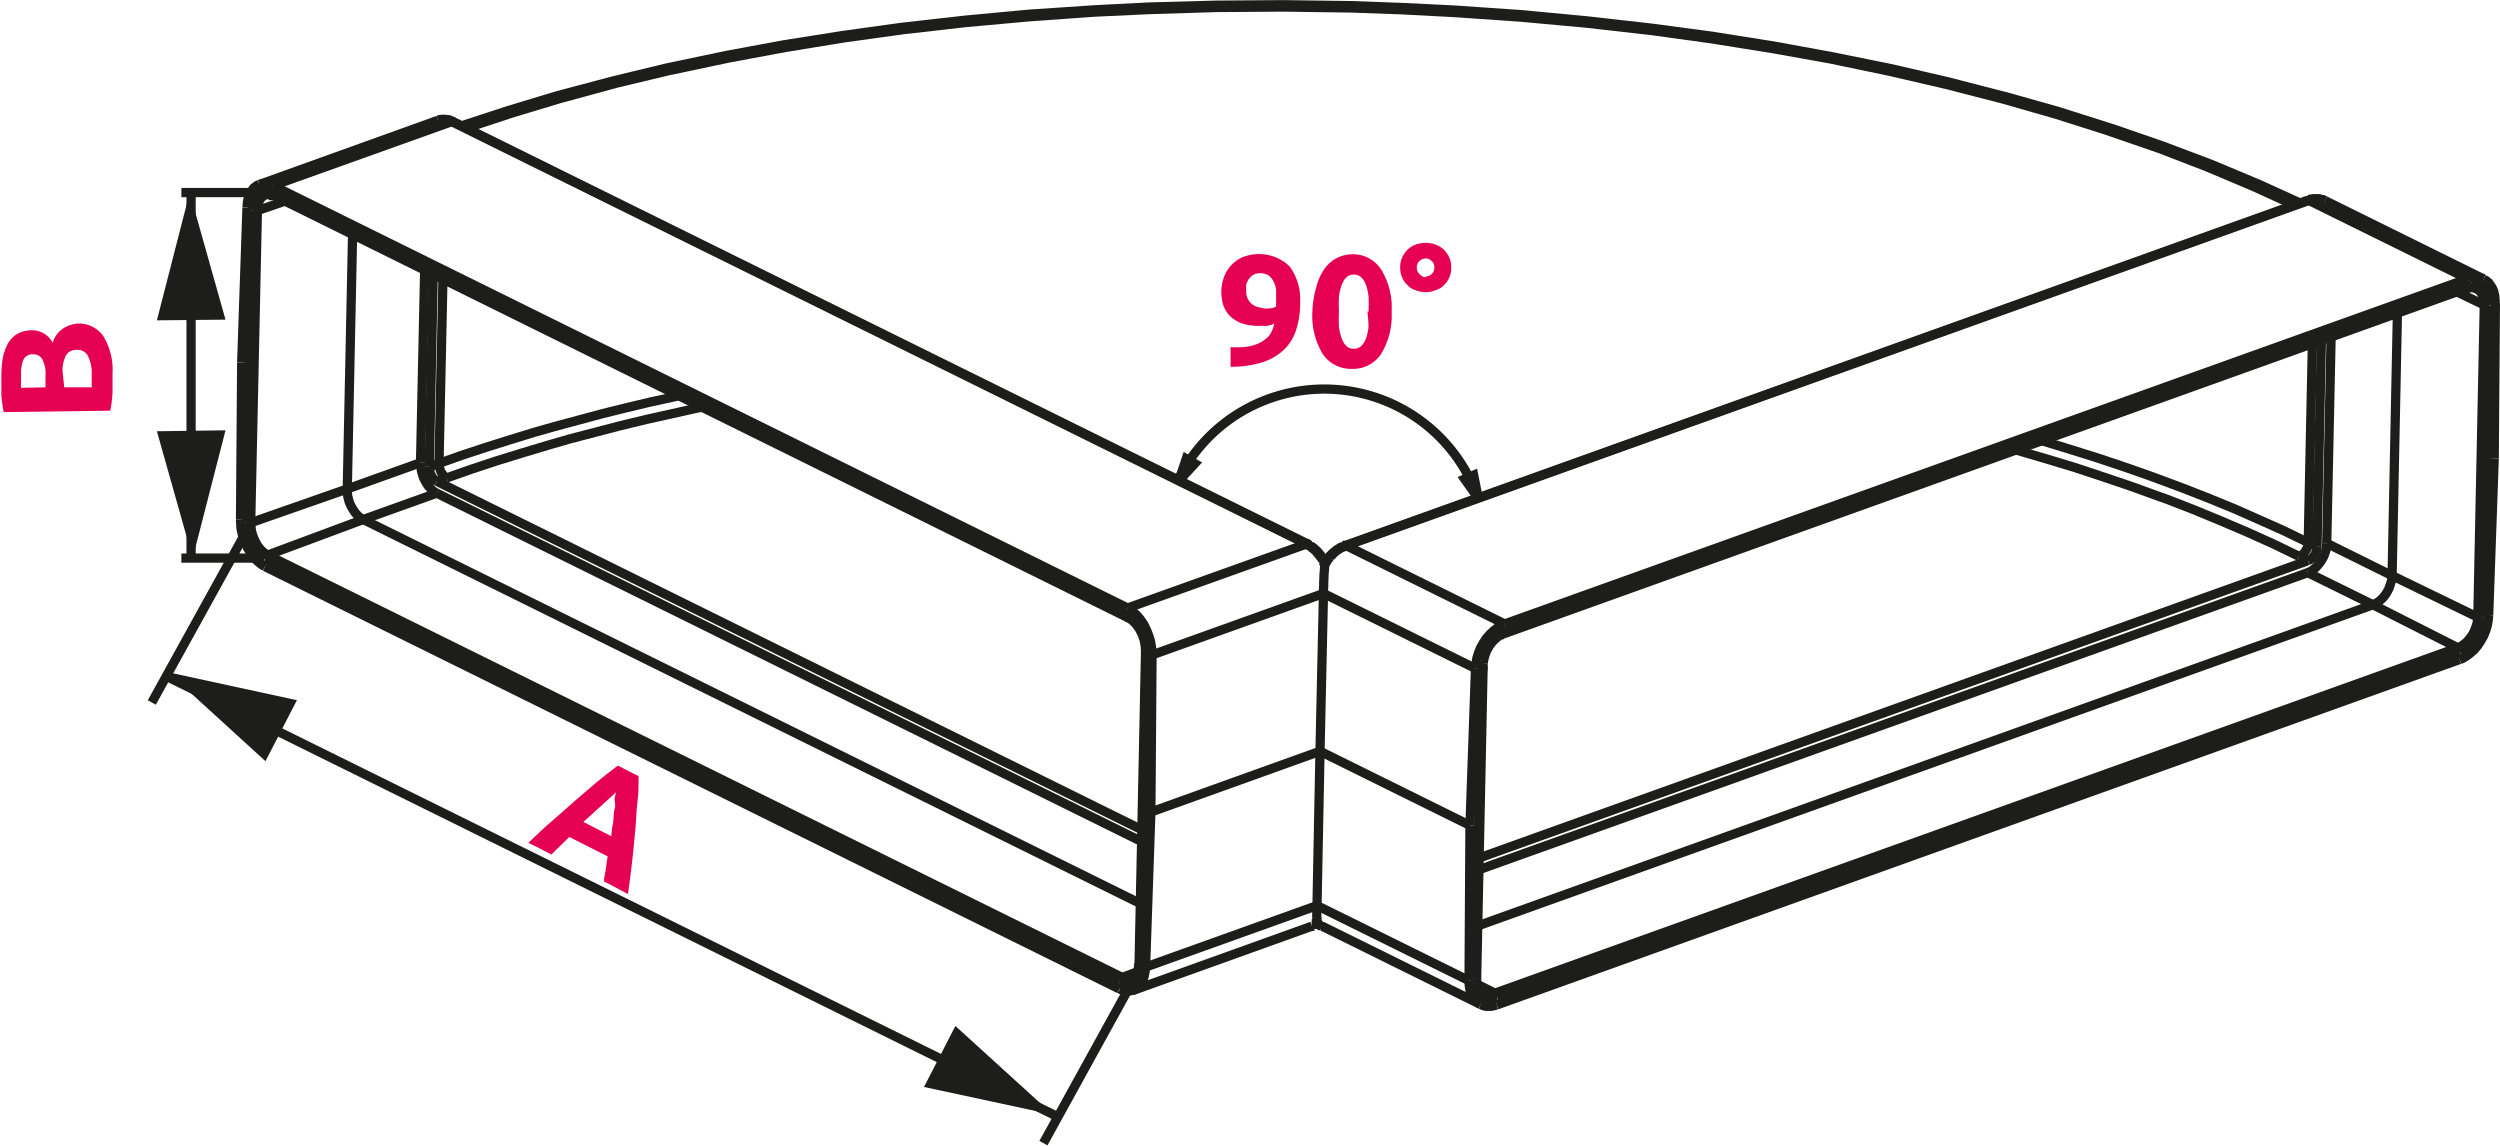 <svg xmlns="http://www.w3.org/2000/svg" width="38.17mm" height="17.49mm" viewBox="0 0 108.2 49.57"><defs><style>.cls-1{fill:none;stroke:#1d1d1b;stroke-miterlimit:2;stroke-width:0.4px;}.cls-2{fill:#12100b;}.cls-3{fill:#e50051;}.cls-4{fill:#1d1d1b;}</style></defs><g id="Warstwa_2" data-name="Warstwa 2"><g id="Warstwa_1-2" data-name="Warstwa 1"><line class="cls-1" x1="107.24" y1="26.71" x2="103.53" y2="24.91"/><line class="cls-1" x1="103.53" y1="24.91" x2="100.7" y2="23.51"/><line class="cls-1" x1="102.7" y1="26.17" x2="106.37" y2="28.03"/><line class="cls-1" x1="106.34" y1="12.63" x2="107.52" y2="13.2"/><line class="cls-1" x1="107.49" y1="12.07" x2="100.63" y2="8.68"/><line class="cls-1" x1="100.28" y1="23.66" x2="100.47" y2="14.73"/><line class="cls-1" x1="100.7" y1="23.51" x2="100.89" y2="14.58"/><line class="cls-1" x1="103.53" y1="24.91" x2="103.76" y2="13.55"/><line class="cls-1" x1="107.95" y1="19.83" x2="108" y2="13.11"/><line class="cls-1" x1="107.52" y1="13.2" x2="107.24" y2="26.71"/><line class="cls-1" x1="107.44" y1="26.71" x2="107.72" y2="13.21"/><line class="cls-1" x1="107.71" y1="26.61" x2="107.95" y2="19.83"/><path class="cls-1" d="M107.92,12.36l-.1,0" transform="translate(-1.03)"/><path class="cls-1" d="M108,12.35l-.1,0" transform="translate(-1.03)"/><polyline class="cls-1" points="106.74 12.48 106.75 12.48 106.76 12.48 106.77 12.47 106.77 12.47 106.78 12.47 106.79 12.47 106.8 12.46 106.81 12.46 106.82 12.46 106.83 12.46 106.84 12.45 106.85 12.45 106.86 12.45 106.88 12.45 106.89 12.45 106.9 12.45 106.92 12.44 106.93 12.44 106.94 12.44 106.97 12.44 106.99 12.44"/><polyline class="cls-1" points="106.99 12.44 107 12.44 107.02 12.44 107.04 12.45 107.04 12.45 107.06 12.45 107.08 12.46 107.1 12.46 107.12 12.46 107.13 12.47 107.15 12.48 107.17 12.48"/><polyline class="cls-1" points="106.45 28.55 106.62 28.47 106.78 28.37 106.92 28.26 107.09 28.11 107.24 27.93 107.24 27.93 107.37 27.73 107.49 27.52 107.58 27.3 107.65 27.07 107.69 26.84 107.71 26.61"/><polyline class="cls-1" points="107.99 13.11 107.99 13.01 107.98 12.89 107.97 12.77 107.95 12.7 107.92 12.58 107.87 12.47 107.85 12.43 107.78 12.33 107.71 12.23 107.69 12.22 107.6 12.14 107.49 12.08"/><polyline class="cls-1" points="106.99 12.35 107.04 12.35 107.17 12.36 107.28 12.39 107.39 12.44 107.49 12.52 107.52 12.56 107.56 12.61 107.62 12.72 107.67 12.84 107.7 12.95 107.71 13.08 107.72 13.21"/><polyline class="cls-1" points="107.43 26.71 107.43 26.81 107.4 27 107.35 27.18 107.29 27.36 107.2 27.52 107.11 27.68 106.99 27.82 106.89 27.93 106.75 28.05 106.6 28.14 106.46 28.21"/><polyline class="cls-1" points="106.79 12.39 106.79 12.4 106.79 12.41 106.78 12.42 106.78 12.43 106.78 12.44 106.77 12.45 106.77 12.46 106.77 12.46 106.76 12.47 106.75 12.48 106.74 12.48"/><polyline class="cls-1" points="107.52 13.2 107.53 13.21 107.55 13.21 107.57 13.22 107.59 13.22 107.61 13.22 107.62 13.22 107.64 13.22 107.66 13.22 107.68 13.22 107.7 13.21 107.72 13.21"/><polyline class="cls-1" points="103.52 24.91 103.52 24.99 103.5 25.15 103.45 25.3 103.4 25.45 103.33 25.59 103.25 25.72 103.15 25.85 103.09 25.91 102.97 26.02 102.83 26.11 102.7 26.17"/><polyline class="cls-1" points="107.17 12.48 107.18 12.49 107.25 12.54 107.32 12.59 107.34 12.62 107.39 12.68 107.43 12.76 107.45 12.8 107.48 12.88 107.5 12.96 107.51 13.03 107.52 13.12 107.52 13.2"/><polyline class="cls-1" points="107.49 12.07 107.44 12.05 107.38 12.03 107.31 12.01 107.23 12 107.16 12 107.14 12 107.07 12 107 12.01 106.93 12.02 106.86 12.04 106.8 12.06"/><polyline class="cls-1" points="106.37 28.04 106.38 28.04 106.4 28.05 106.41 28.07 106.42 28.09 106.43 28.11 106.44 28.11 106.44 28.13 106.45 28.15 106.45 28.17 106.46 28.19 106.46 28.21"/><polyline class="cls-1" points="107.23 26.71 107.23 26.8 107.21 26.96 107.16 27.12 107.1 27.28 107.03 27.43 106.94 27.56 106.84 27.69 106.77 27.77 106.64 27.88 106.51 27.97 106.37 28.04"/><polyline class="cls-1" points="107.44 26.71 107.43 26.71 107.41 26.72 107.39 26.72 107.37 26.73 107.35 26.73 107.33 26.73 107.31 26.73 107.29 26.72 107.27 26.72 107.25 26.71 107.24 26.7"/><polyline class="cls-2" points="63.39 20.73 63.98 21.56 63.78 20.56"/><polygon class="cls-1" points="63.98 21.56 63.39 20.73 63.78 20.56 63.98 21.56"/><polyline class="cls-2" points="51.02 20.81 51.7 20.06 51.34 19.85"/><polygon class="cls-1" points="51.02 20.81 51.34 19.85 51.71 20.06 51.02 20.81"/><path class="cls-1" d="M65,21.56a7.05,7.05,0,0,0-13-.75" transform="translate(-1.03)"/><line class="cls-1" x1="8.27" y1="24.15" x2="8.27" y2="8.33"/><line class="cls-1" x1="10.73" y1="22.87" x2="6.57" y2="30.4"/><line class="cls-1" x1="45.68" y1="48.28" x2="7.09" y2="29.21"/><line class="cls-1" x1="49.31" y1="41.94" x2="45.16" y2="49.47"/><line class="cls-1" x1="11.3" y1="24.15" x2="7.85" y2="24.15"/><line class="cls-1" x1="11.63" y1="8.33" x2="7.85" y2="8.33"/><line class="cls-1" x1="10.46" y1="15.69" x2="10.41" y2="22.49"/><line class="cls-1" x1="10.94" y1="9.11" x2="10.65" y2="22.61"/><line class="cls-1" x1="10.85" y1="22.62" x2="11.14" y2="9.11"/><line class="cls-1" x1="10.69" y1="8.98" x2="10.46" y2="15.69"/><line class="cls-1" x1="15.26" y1="10.14" x2="15.03" y2="21.16"/><line class="cls-1" x1="18.38" y1="11.68" x2="18.2" y2="20.02"/><line class="cls-1" x1="18.75" y1="11.87" x2="18.58" y2="20.2"/><line class="cls-1" x1="19.17" y1="12.08" x2="19" y2="20.05"/><line class="cls-1" x1="11.23" y1="7.98" x2="18.96" y2="5.2"/><line class="cls-1" x1="11.81" y1="8.03" x2="19.55" y2="5.26"/><line class="cls-1" x1="11.14" y1="9.11" x2="12.33" y2="8.7"/><line class="cls-1" x1="48.45" y1="42.8" x2="11.47" y2="24.52"/><line class="cls-1" x1="11.48" y1="24.18" x2="48.46" y2="42.46"/><line class="cls-1" x1="48.57" y1="42.3" x2="11.58" y2="24.02"/><line class="cls-1" x1="15.72" y1="22.48" x2="49.35" y2="39.1"/><line class="cls-1" x1="18.9" y1="21.34" x2="49.41" y2="36.42"/><line class="cls-1" x1="11.58" y1="24.02" x2="15.72" y2="22.48"/><line class="cls-1" x1="18.2" y1="20.02" x2="15.02" y2="21.16"/><line class="cls-1" x1="19" y1="20.05" x2="18.58" y2="20.2"/><line class="cls-1" x1="18.91" y1="20.83" x2="19.33" y2="20.68"/><line class="cls-1" x1="15.72" y1="22.48" x2="18.9" y2="21.34"/><line class="cls-1" x1="15.02" y1="21.16" x2="10.85" y2="22.62"/><line class="cls-1" x1="64.08" y1="43.47" x2="57.22" y2="40.08"/><line class="cls-1" x1="18.91" y1="20.83" x2="49.42" y2="35.91"/><line class="cls-1" x1="63.58" y1="42.44" x2="57" y2="39.19"/><line class="cls-1" x1="64.7" y1="42.98" x2="63.94" y2="42.6"/><line class="cls-1" x1="57.01" y1="39.94" x2="57.05" y2="39.97"/><line class="cls-1" x1="57.13" y1="32.51" x2="63.62" y2="35.72"/><line class="cls-1" x1="49.81" y1="35.14" x2="49.86" y2="28.34"/><line class="cls-1" x1="49.3" y1="41.68" x2="49.58" y2="28.18"/><line class="cls-1" x1="49.33" y1="41.73" x2="49.61" y2="28.22"/><line class="cls-1" x1="49.58" y1="41.85" x2="49.81" y2="35.14"/><line class="cls-1" x1="48.84" y1="26.74" x2="11.85" y2="8.46"/><line class="cls-1" x1="48.79" y1="26.65" x2="11.81" y2="8.37"/><line class="cls-1" x1="48.8" y1="26.31" x2="11.81" y2="8.03"/><line class="cls-1" x1="57.28" y1="25.68" x2="63.86" y2="28.93"/><polyline class="cls-1" points="57 39.19 57.13 32.51 57.28 25.68"/><line class="cls-1" x1="19.55" y1="5.26" x2="56.54" y2="23.54"/><line class="cls-1" x1="19.61" y1="5.26" x2="56.6" y2="23.54"/><line class="cls-1" x1="65.12" y1="27" x2="58.26" y2="23.61"/><line class="cls-1" x1="56.54" y1="23.54" x2="48.8" y2="26.31"/><line class="cls-1" x1="58.21" y1="23.61" x2="99.88" y2="8.66"/><line class="cls-1" x1="58.26" y1="23.61" x2="99.93" y2="8.67"/><line class="cls-1" x1="49.86" y1="28.34" x2="57.28" y2="25.68"/><line class="cls-1" x1="63.62" y1="35.72" x2="63.58" y2="42.44"/><line class="cls-1" x1="64.14" y1="28.84" x2="63.86" y2="42.34"/><line class="cls-1" x1="64.19" y1="28.79" x2="63.91" y2="42.3"/><line class="cls-1" x1="63.86" y1="28.93" x2="63.62" y2="35.72"/><line class="cls-1" x1="65.12" y1="27" x2="106.8" y2="12.06"/><line class="cls-1" x1="106.79" y1="12.4" x2="65.12" y2="27.34"/><line class="cls-1" x1="106.74" y1="12.48" x2="65.07" y2="27.43"/><line class="cls-1" x1="57.13" y1="32.51" x2="49.81" y2="35.14"/><polyline class="cls-1" points="56.99 39.96 56.99 39.96 57.01 39.95 57.01 39.94"/><line class="cls-1" x1="49.23" y1="42.05" x2="48.57" y2="42.3"/><line class="cls-1" x1="57" y1="39.19" x2="49.58" y2="41.85"/><line class="cls-1" x1="64.01" y1="37.13" x2="99.89" y2="24.26"/><line class="cls-1" x1="49.04" y1="42.86" x2="56.78" y2="40.08"/><line class="cls-1" x1="64" y1="37.64" x2="99.88" y2="24.78"/><line class="cls-1" x1="99.88" y1="24.78" x2="102.7" y2="26.17"/><line class="cls-1" x1="99.51" y1="24.08" x2="99.89" y2="24.26"/><line class="cls-1" x1="100.28" y1="23.66" x2="99.9" y2="23.48"/><line class="cls-1" x1="102.7" y1="26.17" x2="63.95" y2="40.07"/><line class="cls-1" x1="106.37" y1="28.03" x2="64.7" y2="42.98"/><line class="cls-1" x1="64.79" y1="43.15" x2="106.46" y2="28.21"/><line class="cls-1" x1="64.78" y1="43.49" x2="106.45" y2="28.54"/><line class="cls-1" x1="99.93" y1="8.67" x2="106.8" y2="12.06"/><line class="cls-1" x1="99.9" y1="23.48" x2="100.08" y2="14.87"/><path class="cls-1" d="M58.37,24.33v0" transform="translate(-1.03)"/><path class="cls-1" d="M58.32,24.33c0-.07-.09-.15-.14-.23" transform="translate(-1.03)"/><path class="cls-1" d="M58.36,24.31a2.25,2.25,0,0,0-.12-.21" transform="translate(-1.03)"/><path class="cls-1" d="M58.59,24.12a1.84,1.84,0,0,0-.17.22" transform="translate(-1.03)"/><path class="cls-1" d="M58.38,24.31v0" transform="translate(-1.03)"/><path class="cls-1" d="M58.54,24.11a1.56,1.56,0,0,0-.16.2" transform="translate(-1.03)"/><path class="cls-1" d="M65.2,28.58a.69.69,0,0,0,0,.13" transform="translate(-1.03)"/><path class="cls-1" d="M50.64,28.18v0" transform="translate(-1.03)"/><path class="cls-1" d="M65.18,28.71a.49.49,0,0,0,0,.12" transform="translate(-1.03)"/><path class="cls-1" d="M50.35,41.85a.57.57,0,0,0,0-.13" transform="translate(-1.03)"/><path class="cls-1" d="M65.23,28.61s0,.06,0,.09" transform="translate(-1.03)"/><path class="cls-1" d="M50.32,41.76v-.08" transform="translate(-1.03)"/><path class="cls-1" d="M64.89,42.34v.12" transform="translate(-1.03)"/><path class="cls-1" d="M65.22,28.7v.09" transform="translate(-1.03)"/><path class="cls-1" d="M59.24,23.61l-.11,0" transform="translate(-1.03)"/><path class="cls-1" d="M59.29,23.61l0,0" transform="translate(-1.03)"/><path class="cls-1" d="M64.93,42.3v0" transform="translate(-1.03)"/><path class="cls-1" d="M101,8.63l-.09,0" transform="translate(-1.03)"/><path class="cls-1" d="M57.72,23.59l-.09-.05" transform="translate(-1.03)"/><path class="cls-1" d="M20.64,5.26l-.05,0" transform="translate(-1.03)"/><path class="cls-1" d="M66.15,27.34l-.07,0" transform="translate(-1.03)"/><path class="cls-1" d="M58.08,40h0l.15.1" transform="translate(-1.03)"/><path class="cls-1" d="M58.09,40l.15.1" transform="translate(-1.03)"/><path class="cls-1" d="M58,40l0,0" transform="translate(-1.03)"/><path class="cls-1" d="M58,40l0,0" transform="translate(-1.03)"/><path class="cls-1" d="M57.93,40h0" transform="translate(-1.03)"/><path class="cls-1" d="M57.9,40l0,0" transform="translate(-1.03)"/><path class="cls-1" d="M57.81,40.08l.09,0" transform="translate(-1.03)"/><path class="cls-1" d="M12.88,8.46l0,0" transform="translate(-1.03)"/><path class="cls-1" d="M57.92,40,58,40" transform="translate(-1.03)"/><path class="cls-1" d="M57.81,40.08l.11,0" transform="translate(-1.03)"/><polyline class="cls-1" points="19.98 5.44 22 4.78 24.12 4.14 24.34 4.08 26.57 3.49 28.89 2.93 28.99 2.91 31.42 2.4 33.9 1.94 36.49 1.53 39.02 1.18 41.76 0.87 44.54 0.61 47.38 0.42 49.71 0.3 52.63 0.22 55.56 0.2 58.49 0.24 60.68 0.32 62.94 0.43 65.84 0.63 68.7 0.9 71.53 1.22 74.07 1.56 76.78 1.99 79.29 2.45 81.86 2.97 84.32 3.54 86.72 4.16 86.81 4.18 89.11 4.83 91.31 5.53 91.53 5.6 93.61 6.32 95.6 7.07 95.92 7.2 97.78 7.98 99.54 8.78"/><polyline class="cls-1" points="56.69 23.59 56.71 23.61 56.77 23.65 56.83 23.69 56.87 23.72 56.92 23.77 56.98 23.82 57.03 23.87 57.08 23.93 57.12 23.98 57.17 24.04 57.21 24.1"/><polyline class="cls-1" points="57.51 24.11 57.54 24.07 57.59 24.02 57.66 23.95 57.72 23.9 57.78 23.85 57.84 23.8 57.9 23.76 57.97 23.72 58.03 23.68 58.1 23.65"/><polyline class="cls-1" points="99.97 8.63 99.98 8.63 100 8.63 100.01 8.62 100.02 8.62 100.04 8.62 100.06 8.61 100.07 8.61 100.09 8.61 100.11 8.6 100.13 8.6 100.15 8.6"/><polyline class="cls-1" points="100.14 8.6 100.15 8.6 100.2 8.6 100.25 8.6 100.3 8.6 100.35 8.6 100.39 8.61 100.44 8.62 100.49 8.63 100.54 8.64 100.58 8.66 100.63 8.68"/><polyline class="cls-1" points="64.21 42.97 64.2 42.96 64.15 42.93 64.11 42.89 64.09 42.88 64.06 42.84 64.02 42.79 64.01 42.77 63.98 42.72 63.96 42.66 63.94 42.61 63.93 42.55 63.92 42.49"/><polyline class="cls-1" points="63.92 42.49 63.92 42.49 63.91 42.47 63.91 42.46 63.91 42.45 63.91 42.43 63.91 42.42 63.91 42.4 63.91 42.39 63.91 42.37 63.91 42.36 63.9 42.34"/><polyline class="cls-1" points="48.84 26.74 48.84 26.74 48.86 26.75 48.88 26.76 48.9 26.77 48.91 26.78 48.93 26.79 48.95 26.81 48.97 26.82 48.99 26.83 49.01 26.85 49.02 26.86"/><polyline class="cls-1" points="49.02 26.86 49.05 26.89 49.14 26.98 49.22 27.08 49.26 27.14 49.33 27.24 49.39 27.36 49.4 27.38 49.45 27.49 49.49 27.61 49.53 27.74 49.55 27.86 49.57 27.99 49.57 28 49.57 28.02 49.57 28.04 49.57 28.05 49.58 28.07 49.58 28.08 49.58 28.1 49.58 28.12 49.58 28.18"/><polyline class="cls-1" points="11.51 8.42 11.52 8.42 11.52 8.41 11.53 8.41 11.54 8.41 11.55 8.41 11.55 8.41 11.56 8.4 11.57 8.4 11.57 8.4 11.58 8.4"/><polyline class="cls-1" points="11.58 8.4 11.59 8.4 11.61 8.4 11.63 8.4 11.65 8.4 11.68 8.4 11.7 8.4 11.72 8.41 11.74 8.42 11.77 8.42 11.79 8.43 11.81 8.44"/><polyline class="cls-1" points="49.29 41.77 49.29 41.77 49.29 41.79 49.29 41.8 49.29 41.81 49.28 41.83 49.28 41.84 49.28 41.85 49.28 41.87 49.27 41.89 49.27 41.9 49.27 41.91"/><polyline class="cls-1" points="49.27 41.92 49.27 41.92 49.26 41.97 49.24 42.02 49.22 42.07 49.21 42.1 49.18 42.15 49.15 42.2 49.15 42.21 49.11 42.25 49.07 42.28 49.03 42.31 48.98 42.33"/><polyline class="cls-1" points="64.2 28.61 64.21 28.59 64.24 28.45 64.28 28.32 64.33 28.19 64.39 28.07 64.46 27.95 64.5 27.89 64.58 27.79 64.68 27.68 64.71 27.66 64.81 27.57 64.92 27.49 64.93 27.49 64.95 27.48 64.96 27.47 64.97 27.47 64.98 27.46 65 27.46 65.01 27.45 65.04 27.44 65.06 27.43 65.07 27.43"/><polyline class="cls-1" points="64.08 43.47 64.13 43.49 64.2 43.52 64.27 43.54 64.34 43.55 64.41 43.55 64.43 43.55 64.5 43.55 64.57 43.54 64.64 43.53 64.71 43.51 64.78 43.49"/><polyline class="cls-1" points="11.23 7.97 11.21 7.98 11.11 8.03 11.01 8.11 10.98 8.13 10.91 8.23 10.84 8.33 10.81 8.4 10.77 8.51 10.73 8.63 10.71 8.74 10.7 8.86 10.69 8.98"/><polyline class="cls-1" points="18.96 5.2 19 5.19 19.04 5.18 19.08 5.17 19.13 5.16 19.17 5.16 19.17 5.16 19.21 5.16 19.26 5.16 19.3 5.17 19.34 5.17 19.38 5.18"/><polyline class="cls-1" points="19.38 5.18 19.39 5.18 19.41 5.18 19.43 5.19 19.44 5.19 19.45 5.2 19.47 5.2 19.49 5.21 19.51 5.22 19.52 5.22 19.54 5.23 19.56 5.24"/><polyline class="cls-1" points="48.45 42.8 48.47 42.8 48.52 42.83 48.58 42.85 48.64 42.87 48.7 42.88 48.76 42.89 48.8 42.89 48.86 42.89 48.92 42.88 48.98 42.87 49.04 42.85"/><polyline class="cls-1" points="10.41 22.49 10.42 22.72 10.43 22.86 10.48 23.1 10.52 23.26 10.61 23.48 10.71 23.7 10.78 23.82 10.91 24.02 11.05 24.2 11.17 24.31 11.32 24.43 11.47 24.52"/><polyline class="cls-1" points="57.28 25.68 57.28 25.62 57.28 25.49 57.29 25.36 57.29 25.3 57.29 25.17 57.3 25.04 57.3 24.92 57.31 24.79 57.32 24.66 57.33 24.54 57.34 24.41 57.33 24.4 57.32 24.39 57.31 24.38 57.31 24.37 57.3 24.36 57.3 24.36 57.3 24.35 57.29 24.34 57.29 24.34"/><polyline class="cls-1" points="57.39 24.34 57.38 24.35 57.38 24.35 57.38 24.36 57.37 24.37 57.36 24.38 57.36 24.38 57.35 24.39 57.35 24.39 57.34 24.4 57.33 24.41"/><polyline class="cls-1" points="18.96 5.2 19 5.19 19.06 5.17 19.12 5.17 19.18 5.17 19.25 5.17 19.26 5.17 19.32 5.18 19.38 5.19 19.44 5.21 19.49 5.23 19.55 5.26"/><polyline class="cls-1" points="56.59 23.54 56.59 23.54 56.58 23.53 56.58 23.53 56.57 23.53 56.56 23.53 56.55 23.53 56.54 23.54 56.53 23.54"/><polyline class="cls-1" points="56.99 39.19 56.99 39.24 56.99 39.31 56.99 39.39 56.99 39.46 56.99 39.53 56.99 39.61 56.99 39.68 56.99 39.69 57 39.76 57 39.84 57 39.86 57.01 39.94"/><polyline class="cls-1" points="49.58 28.18 49.58 28.18 49.58 28.19 49.58 28.19 49.59 28.2 49.59 28.21 49.6 28.21 49.6 28.21 49.61 28.22 49.61 28.22"/><polyline class="cls-1" points="57.01 39.94 57.01 39.94 57.02 39.95 57.02 39.95 57.03 39.95 57.03 39.95 57.04 39.96 57.04 39.96 57.05 39.97 57.05 39.97 57.06 39.98 57.06 39.98"/><polyline class="cls-1" points="56.96 39.98 56.96 39.98 56.97 39.97 56.97 39.97 56.98 39.97 56.98 39.96 56.98 39.96 56.99 39.95 56.99 39.95 57 39.95 57.01 39.94 57.01 39.94"/><polyline class="cls-1" points="99.88 8.66 99.88 8.66 99.89 8.66 99.89 8.66 99.89 8.66 99.9 8.66 99.9 8.66 99.91 8.66 99.91 8.66 99.92 8.66 99.92 8.66 99.93 8.67"/><polyline class="cls-1" points="11.81 8.03 11.8 8.03 11.74 8 11.69 7.98 11.63 7.96 11.57 7.95 11.51 7.94 11.46 7.94 11.4 7.94 11.34 7.95 11.28 7.96 11.23 7.97"/><polyline class="cls-1" points="49.86 28.34 49.85 28.11 49.83 27.96 49.79 27.73 49.74 27.57 49.66 27.35 49.56 27.13 49.49 27 49.36 26.81 49.21 26.63 49.09 26.52 48.95 26.4 48.8 26.31"/><polyline class="cls-1" points="11.85 8.46 11.84 8.46 11.84 8.45 11.83 8.44 11.82 8.43 11.82 8.42 11.81 8.42 11.81 8.41 11.81 8.4 11.81 8.39 11.81 8.38 11.81 8.37"/><polyline class="cls-1" points="57.05 39.97 57.05 39.97 57.05 39.97 57.05 39.97 57.05 39.98 57.05 39.98 57.06 39.98 57.06 39.98 57.06 39.98 57.06 39.98 57.06 39.98"/><polyline class="cls-1" points="48.79 26.65 48.8 26.65 48.8 26.65 48.81 26.66 48.82 26.66 48.83 26.67 48.84 26.67 48.85 26.68 48.85 26.68 48.86 26.69 48.87 26.69 48.88 26.7"/><polyline class="cls-1" points="48.88 26.7 48.89 26.7 48.91 26.71 48.92 26.73 48.94 26.73 48.97 26.76 48.99 26.78 49 26.79 49.02 26.8 49.04 26.82 49.05 26.83"/><polyline class="cls-1" points="49.05 26.83 49.13 26.91 49.21 27.01 49.28 27.11 49.35 27.23 49.41 27.34 49.42 27.36 49.47 27.47 49.51 27.59 49.55 27.72 49.58 27.84 49.6 27.97"/><polyline class="cls-1" points="49.6 27.97 49.6 27.98 49.6 28 49.6 28.02 49.61 28.03 49.61 28.05 49.61 28.07 49.61 28.09 49.61 28.11 49.61 28.14 49.61 28.16 49.61 28.18"/><polyline class="cls-1" points="10.94 9.11 10.94 9.1 10.94 8.98 10.96 8.86 10.99 8.74 11.01 8.68 11.07 8.57 11.14 8.47 11.15 8.46 11.24 8.38 11.26 8.37 11.36 8.32 11.47 8.3 11.49 8.3 11.6 8.3 11.63 8.31"/><polyline class="cls-1" points="11.63 8.31 11.63 8.31 11.64 8.31 11.65 8.31 11.66 8.31 11.67 8.32 11.67 8.32 11.68 8.32 11.69 8.32 11.7 8.32 11.71 8.33 11.71 8.33"/><polyline class="cls-1" points="11.71 8.33 11.72 8.33 11.73 8.34 11.74 8.34 11.74 8.34 11.75 8.35 11.76 8.35 11.77 8.35 11.78 8.36 11.79 8.36 11.8 8.37 11.8 8.37"/><polyline class="cls-1" points="11.47 24.18 11.34 24.1 11.21 24 11.15 23.93 11.09 23.86 10.98 23.71 10.88 23.55 10.83 23.43 10.76 23.26 10.71 23.08 10.69 22.98 10.66 22.8 10.65 22.61"/><polyline class="cls-1" points="49.32 41.85 49.32 41.88 49.31 41.92 49.31 41.96 49.3 41.97 49.29 42.01 49.28 42.05 49.27 42.09 49.26 42.13 49.24 42.17 49.22 42.21 49.2 42.25 49.18 42.29 49.13 42.36 49.06 42.42 49.04 42.44 48.97 42.48 48.88 42.52 48.85 42.52 48.77 42.53 48.68 42.53 48.62 42.52 48.54 42.5 48.46 42.46"/><polyline class="cls-1" points="48.98 42.33 48.95 42.34 48.91 42.35 48.86 42.36 48.82 42.36 48.78 42.36 48.77 42.36 48.73 42.35 48.69 42.34 48.64 42.33 48.6 42.31 48.57 42.3"/><polyline class="cls-1" points="63.58 42.44 63.58 42.54 63.59 42.66 63.61 42.78 63.62 42.85 63.66 42.97 63.7 43.08 63.72 43.12 63.79 43.22 63.87 43.31 63.88 43.33 63.98 43.41 64.08 43.47"/><polyline class="cls-1" points="65.12 27 64.95 27.08 64.79 27.18 64.65 27.29 64.49 27.44 64.33 27.62 64.33 27.62 64.2 27.82 64.08 28.03 63.99 28.25 63.92 28.48 63.88 28.71 63.86 28.93"/><polyline class="cls-1" points="64.16 28.59 64.17 28.57 64.2 28.43 64.24 28.3 64.3 28.17 64.36 28.04 64.43 27.92 64.5 27.82 64.59 27.71 64.69 27.61 64.8 27.52 64.91 27.44"/><polyline class="cls-1" points="64.91 27.44 64.92 27.43 64.93 27.43 64.94 27.42 64.95 27.41 64.96 27.41 64.98 27.4 64.99 27.39 65 27.39 65.02 27.38 65.04 27.37"/><polyline class="cls-1" points="64.78 43.15 64.72 43.17 64.63 43.19 64.54 43.2 64.5 43.2 64.4 43.19 64.31 43.17 64.28 43.16 64.19 43.11 64.12 43.06 64.08 43.02 64.02 42.95 63.97 42.87"/><polyline class="cls-1" points="63.97 42.87 63.96 42.86 63.95 42.82 63.93 42.78 63.92 42.76 63.9 42.72 63.89 42.67 63.88 42.63 63.87 42.59 63.87 42.55 63.86 42.51 63.86 42.46"/><polyline class="cls-1" points="64.14 28.84 64.14 28.84 64.14 28.83 64.15 28.83 64.16 28.83 64.16 28.82 64.17 28.82 64.17 28.81 64.18 28.81 64.18 28.8 64.18 28.8 64.19 28.79"/><polyline class="cls-1" points="19.55 5.26 19.55 5.26 19.56 5.26 19.56 5.25 19.57 5.25 19.57 5.25 19.58 5.25 19.59 5.25 19.6 5.26 19.6 5.26 19.61 5.26"/><polyline class="cls-1" points="65.07 27.43 65.07 27.43 65.08 27.42 65.09 27.41 65.09 27.41 65.1 27.4 65.1 27.39 65.11 27.38 65.11 27.37 65.11 27.36 65.11 27.35 65.11 27.34"/><polyline class="cls-1" points="63.9 42.3 63.9 42.3 63.9 42.31 63.9 42.31 63.89 42.32 63.89 42.32 63.88 42.33 63.88 42.33 63.87 42.33 63.87 42.34 63.86 42.34 63.85 42.34"/><polyline class="cls-1" points="49.04 42.85 49.05 42.85 49.16 42.8 49.26 42.72 49.28 42.7 49.36 42.6 49.42 42.5 49.46 42.43 49.5 42.32 49.53 42.2 49.55 42.09 49.57 41.97 49.58 41.85"/><polyline class="cls-1" points="99.51 24.08 98.42 23.55 97.29 23.04 96.12 22.54 94.91 22.04 93.75 21.59 93.49 21.5 92.25 21.05 91.01 20.63 89.77 20.22 88.51 19.84 87.25 19.47"/><polyline class="cls-1" points="30.39 17.62 30.21 17.65 29.09 17.9 27.97 18.15 26.85 18.42 25.74 18.71 24.63 19 23.7 19.27 22.6 19.6 21.5 19.94 20.41 20.3 19.33 20.68"/><polyline class="cls-1" points="99.9 23.48 98.81 22.95 97.89 22.54 96.76 22.04 95.62 21.57 94.47 21.12 94.23 21.03 93.07 20.6 91.9 20.19 90.73 19.8 89.55 19.43 88.37 19.07"/><polyline class="cls-1" points="29.38 17.12 29.23 17.16 28.17 17.39 27.12 17.64 26.07 17.9 25.03 18.18 23.99 18.46 23.11 18.71 22.07 19.03 21.05 19.35 20.02 19.69 19 20.05"/><polyline class="cls-1" points="99.51 24.08 99.53 24.07 99.6 24.04 99.66 23.99 99.7 23.95 99.75 23.89 99.8 23.82 99.83 23.76 99.86 23.7 99.88 23.63 99.9 23.55 99.9 23.48"/><polyline class="cls-1" points="19 20.05 19 20.09 19.01 20.17 19.02 20.24 19.04 20.29 19.06 20.36 19.09 20.43 19.11 20.46 19.16 20.52 19.2 20.58 19.21 20.59 19.27 20.64 19.33 20.68"/><polyline class="cls-1" points="18.2 20.02 18.2 20.11 18.22 20.26 18.25 20.41 18.28 20.52 18.33 20.67 18.4 20.81 18.44 20.88 18.52 21.01 18.63 21.13 18.66 21.17 18.78 21.27 18.9 21.34"/><polyline class="cls-1" points="18.91 20.83 18.89 20.82 18.83 20.78 18.78 20.73 18.75 20.7 18.71 20.64 18.67 20.58 18.65 20.53 18.62 20.46 18.6 20.39 18.59 20.35 18.58 20.27 18.58 20.2"/><polyline class="cls-1" points="15.72 22.48 15.6 22.41 15.48 22.31 15.45 22.27 15.39 22.21 15.3 22.08 15.22 21.95 15.17 21.85 15.11 21.71 15.07 21.55 15.05 21.47 15.03 21.31 15.02 21.16"/><polyline class="cls-1" points="48.57 42.3 48.56 42.3 48.54 42.31 48.53 42.32 48.52 42.33 48.5 42.35 48.49 42.36 48.48 42.38 48.47 42.4 48.47 42.42 48.46 42.44 48.46 42.46"/><polyline class="cls-1" points="49.33 41.73 49.33 41.73 49.33 41.72 49.31 41.72 49.31 41.71 49.31 41.71 49.3 41.7 49.3 41.7 49.3 41.7 49.3 41.69 49.3 41.68"/><polyline class="cls-1" points="10.85 22.62 10.85 22.62 10.83 22.63 10.81 22.63 10.79 22.63 10.77 22.63 10.75 22.63 10.73 22.63 10.71 22.63 10.69 22.63 10.67 22.62 10.65 22.61"/><polyline class="cls-1" points="11.58 24.02 11.46 23.94 11.34 23.84 11.3 23.8 11.24 23.73 11.14 23.6 11.06 23.45 11.01 23.35 10.95 23.2 10.9 23.04 10.88 22.95 10.86 22.78 10.85 22.62"/><polyline class="cls-1" points="11.47 24.18 11.47 24.17 11.48 24.15 11.48 24.13 11.49 24.12 11.49 24.1 11.51 24.08 11.52 24.07 11.53 24.05 11.55 24.04 11.56 24.02 11.58 24.02"/><polyline class="cls-1" points="11.13 9.11 11.14 9.03 11.15 8.95 11.16 8.87 11.18 8.82 11.2 8.74 11.24 8.66 11.25 8.64 11.3 8.57 11.36 8.51 11.36 8.5 11.43 8.45 11.51 8.42"/><polyline class="cls-1" points="10.94 9.11 10.95 9.11 10.97 9.12 10.99 9.12 11.01 9.13 11.03 9.13 11.03 9.13 11.05 9.13 11.07 9.13 11.1 9.12 11.12 9.12 11.13 9.11"/><polyline class="cls-1" points="48.79 26.65 48.79 26.66 48.79 26.67 48.79 26.68 48.8 26.69 48.8 26.7 48.8 26.71 48.81 26.72 48.82 26.72 48.83 26.73 48.83 26.74"/><polyline class="cls-1" points="99.88 24.78 100.01 24.72 100.06 24.69 100.19 24.59 100.29 24.49 100.39 24.37 100.48 24.24 100.56 24.1 100.61 23.98 100.66 23.83 100.69 23.67 100.7 23.51"/><polyline class="cls-1" points="100.28 23.66 100.28 23.7 100.27 23.78 100.25 23.85 100.22 23.92 100.19 23.99 100.15 24.05 100.1 24.11 100.08 24.14 100.02 24.19 99.96 24.23 99.89 24.26"/><polyline class="cls-1" points="99.29 8.87 97.56 8.08 95.74 7.31 95.4 7.17 93.45 6.42 91.39 5.71 91.16 5.63 88.99 4.94 86.72 4.29 86.61 4.26 84.24 3.65 81.78 3.08 79.24 2.55 76.73 2.1 74.04 1.67 71.5 1.32 68.69 1 65.85 0.74 62.97 0.54 60.68 0.42 58.46 0.34 55.55 0.3 52.64 0.32 49.74 0.41 47.38 0.52 44.57 0.72 41.81 0.97 39.09 1.28 36.56 1.63 33.99 2.05 31.52 2.51 29.11 3.02 29 3.04 26.7 3.59 24.5 4.19 24.27 4.25 22.18 4.88 20.18 5.54"/><polyline class="cls-1" points="56.53 23.54 56.54 23.54 56.55 23.55 56.56 23.55 56.56 23.55 56.57 23.56 56.58 23.56 56.59 23.57 56.6 23.57 56.61 23.58 56.62 23.58 56.63 23.59"/><polyline class="cls-1" points="56.63 23.59 56.64 23.59 56.66 23.61 56.67 23.62 56.69 23.63 56.7 23.64 56.72 23.65 56.74 23.67 56.76 23.68 56.78 23.69 56.79 23.71 56.81 23.72"/><polyline class="cls-1" points="56.81 23.72 56.83 23.74 56.86 23.77 56.9 23.81 56.92 23.83 56.96 23.86 56.99 23.9 57.02 23.94 57.05 23.98 57.09 24.02 57.12 24.06 57.15 24.1"/><polyline class="cls-1" points="57.34 24.33 57.34 24.33 57.34 24.32 57.33 24.32 57.32 24.33 57.32 24.33 57.31 24.33 57.31 24.33 57.3 24.33 57.3 24.33 57.29 24.33 57.29 24.34"/><polyline class="cls-1" points="64.69 42.98 64.68 42.98 64.64 43 64.59 43.01 64.54 43.02 64.49 43.02 64.44 43.02 64.4 43.02 64.35 43.01 64.3 43 64.25 42.99 64.21 42.97"/><polyline class="cls-1" points="64.78 43.15 64.78 43.15 64.78 43.13 64.78 43.11 64.78 43.09 64.77 43.07 64.76 43.05 64.75 43.04 64.74 43.02 64.73 43 64.71 42.99 64.69 42.98"/><polyline class="cls-1" points="57.34 24.33 57.34 24.33 57.34 24.34 57.34 24.34 57.34 24.35 57.34 24.35 57.34 24.36 57.34 24.37 57.34 24.38 57.34 24.38 57.34 24.39 57.34 24.4 57.34 24.41"/><polyline class="cls-1" points="57.39 24.34 57.39 24.34 57.38 24.34 57.38 24.33 57.37 24.33 57.37 24.33 57.36 24.33 57.36 24.33 57.36 24.33 57.35 24.32 57.35 24.32 57.34 24.33"/><polyline class="cls-1" points="57.56 24.12 57.58 24.09 57.63 24.04 57.67 24 57.69 23.98 57.73 23.93 57.78 23.89 57.83 23.85 57.88 23.81 57.94 23.78 57.99 23.74 58.05 23.71 58.05 23.7 58.07 23.69 58.09 23.68 58.09 23.68 58.11 23.67 58.13 23.66 58.15 23.66 58.16 23.65 58.18 23.64 58.2 23.63 58.21 23.63"/><polyline class="cls-1" points="56.96 39.98 56.96 39.98 56.97 39.98 56.97 39.97 56.97 39.97 56.97 39.97 56.98 39.97 56.98 39.97 56.98 39.97 56.98 39.96"/><polyline class="cls-1" points="57.01 39.94 57.01 39.94 57.01 39.94"/><polyline class="cls-1" points="58.26 23.61 58.25 23.61 58.25 23.61 58.24 23.61 58.24 23.61 58.24 23.6 58.23 23.6 58.23 23.6 58.22 23.6 58.22 23.6 58.21 23.6 58.2 23.61"/><polyline class="cls-1" points="99.93 8.67 99.94 8.66 100.01 8.64 100.08 8.62 100.15 8.61 100.22 8.61 100.3 8.6 100.35 8.61 100.42 8.62 100.49 8.63 100.56 8.65 100.63 8.68"/><path class="cls-3" d="M27.17,38.14c0-.17.06-.35.08-.53s.05-.37.08-.55l-1.66-.84-.39.38c-.14.13-.26.25-.38.38l-1-.51c.39-.37.75-.72,1.09-1l1-.88.9-.77c.29-.24.59-.47.88-.69l.9.46c0,.37,0,.74-.05,1.11s-.05.77-.09,1.18-.08.85-.13,1.31-.12,1-.19,1.5Zm.53-3.86-.22.2-.33.3-.41.37-.46.42,1.21.62c0-.22.05-.43.08-.62s0-.38.06-.55,0-.31,0-.44S27.69,34.35,27.7,34.28Z" transform="translate(-1.03)"/><path class="cls-3" d="M5.9,16.18c0,.27,0,.52,0,.78a4.71,4.71,0,0,1-.1.81l-4.61.06a7,7,0,0,1-.1-.72c0-.26,0-.5,0-.73a5.37,5.37,0,0,1,.05-.83,2.22,2.22,0,0,1,.22-.66,1.16,1.16,0,0,1,.41-.44,1.33,1.33,0,0,1,.63-.16,1,1,0,0,1,.91.54,1.1,1.1,0,0,1,.46-.62A1.3,1.3,0,0,1,4.37,14a1.29,1.29,0,0,1,1.13.54A2.82,2.82,0,0,1,5.9,16.18ZM3,16.76v-.52a1.34,1.34,0,0,0-.14-.7.44.44,0,0,0-.41-.21.43.43,0,0,0-.4.22,1.59,1.59,0,0,0-.11.65c0,.09,0,.19,0,.29a2.48,2.48,0,0,0,0,.29Zm.81,0H5c0-.08,0-.17,0-.26v-.3a1.67,1.67,0,0,0-.15-.77.5.5,0,0,0-.51-.29.49.49,0,0,0-.46.25,1.4,1.4,0,0,0-.14.71Z" transform="translate(-1.03)"/><path class="cls-3" d="M56.18,14a1.09,1.09,0,0,1-.32.1l-.3,0a2.46,2.46,0,0,1-.76-.1,1.56,1.56,0,0,1-.52-.31,1.27,1.27,0,0,1-.3-.47,1.89,1.89,0,0,1-.09-.6,1.87,1.87,0,0,1,.09-.56,1.5,1.5,0,0,1,.8-.92,1.91,1.91,0,0,1,2.07.39,2.43,2.43,0,0,1,.45,1.57,3.63,3.63,0,0,1-.18,1.19,2,2,0,0,1-.54.86,2.41,2.41,0,0,1-.93.53,4.55,4.55,0,0,1-1.36.19c0-.15,0-.29,0-.42s0-.28,0-.43A3.73,3.73,0,0,0,55,15a1.84,1.84,0,0,0,.56-.17,1.42,1.42,0,0,0,.41-.32A1.39,1.39,0,0,0,56.18,14Zm-.5-.66a1.35,1.35,0,0,0,.33,0,.61.61,0,0,0,.25-.08v-.06a.13.13,0,0,1,0-.06V13c0-.16,0-.31,0-.46a1.13,1.13,0,0,0-.12-.38.67.67,0,0,0-.22-.25.65.65,0,0,0-.35-.09.57.57,0,0,0-.29.07.52.52,0,0,0-.19.17.9.9,0,0,0-.12.24,1.27,1.27,0,0,0,0,.26.71.71,0,0,0,.19.55A.8.8,0,0,0,55.68,13.32Z" transform="translate(-1.03)"/><path class="cls-3" d="M61.26,13.48a3.18,3.18,0,0,1-.46,1.84,1.45,1.45,0,0,1-1.26.64,1.47,1.47,0,0,1-1.26-.64,3.19,3.19,0,0,1-.45-1.84A4.24,4.24,0,0,1,58,12.42a2.37,2.37,0,0,1,.34-.77A1.49,1.49,0,0,1,59.54,11a1.45,1.45,0,0,1,1.26.65A3.13,3.13,0,0,1,61.26,13.48Zm-1,0a6.46,6.46,0,0,0,0-.65,2.18,2.18,0,0,0-.11-.5.78.78,0,0,0-.21-.33.44.44,0,0,0-.32-.12.45.45,0,0,0-.32.12.88.88,0,0,0-.2.33,2.16,2.16,0,0,0-.12.5,6.46,6.46,0,0,0,0,.65,6.32,6.32,0,0,0,0,.65,2.13,2.13,0,0,0,.12.51.88.88,0,0,0,.2.33.45.45,0,0,0,.32.12.44.44,0,0,0,.32-.12.78.78,0,0,0,.21-.33,2.16,2.16,0,0,0,.11-.51A6.32,6.32,0,0,0,60.21,13.48Z" transform="translate(-1.03)"/><path class="cls-3" d="M62.73,10.51a1.16,1.16,0,0,1,.42.07,1.07,1.07,0,0,1,.36.21,1.16,1.16,0,0,1,.24.34,1,1,0,0,1,.09.44,1.06,1.06,0,0,1-.09.45,1,1,0,0,1-.24.33.82.82,0,0,1-.36.21,1.14,1.14,0,0,1-.84,0,.78.78,0,0,1-.35-.21,1,1,0,0,1-.24-.33,1.06,1.06,0,0,1-.09-.45,1,1,0,0,1,.09-.44,1.16,1.16,0,0,1,.24-.34,1,1,0,0,1,.35-.21A1.16,1.16,0,0,1,62.73,10.51Zm0,1.45a.38.38,0,0,0,.38-.39.35.35,0,0,0-.12-.28.38.38,0,0,0-.26-.11.4.4,0,0,0-.26.11.35.35,0,0,0-.12.28.37.37,0,0,0,.12.29A.39.39,0,0,0,62.73,12Z" transform="translate(-1.03)"/><polyline class="cls-4" points="8.34 24.15 9.76 18.62 6.79 18.66"/><polyline class="cls-4" points="8.21 8.33 6.79 13.86 9.76 13.83"/><polyline class="cls-4" points="7.27 29.09 11.49 32.94 12.85 30.3"/><polyline class="cls-4" points="45.57 48.24 41.35 44.4 39.99 47.04"/></g></g></svg>